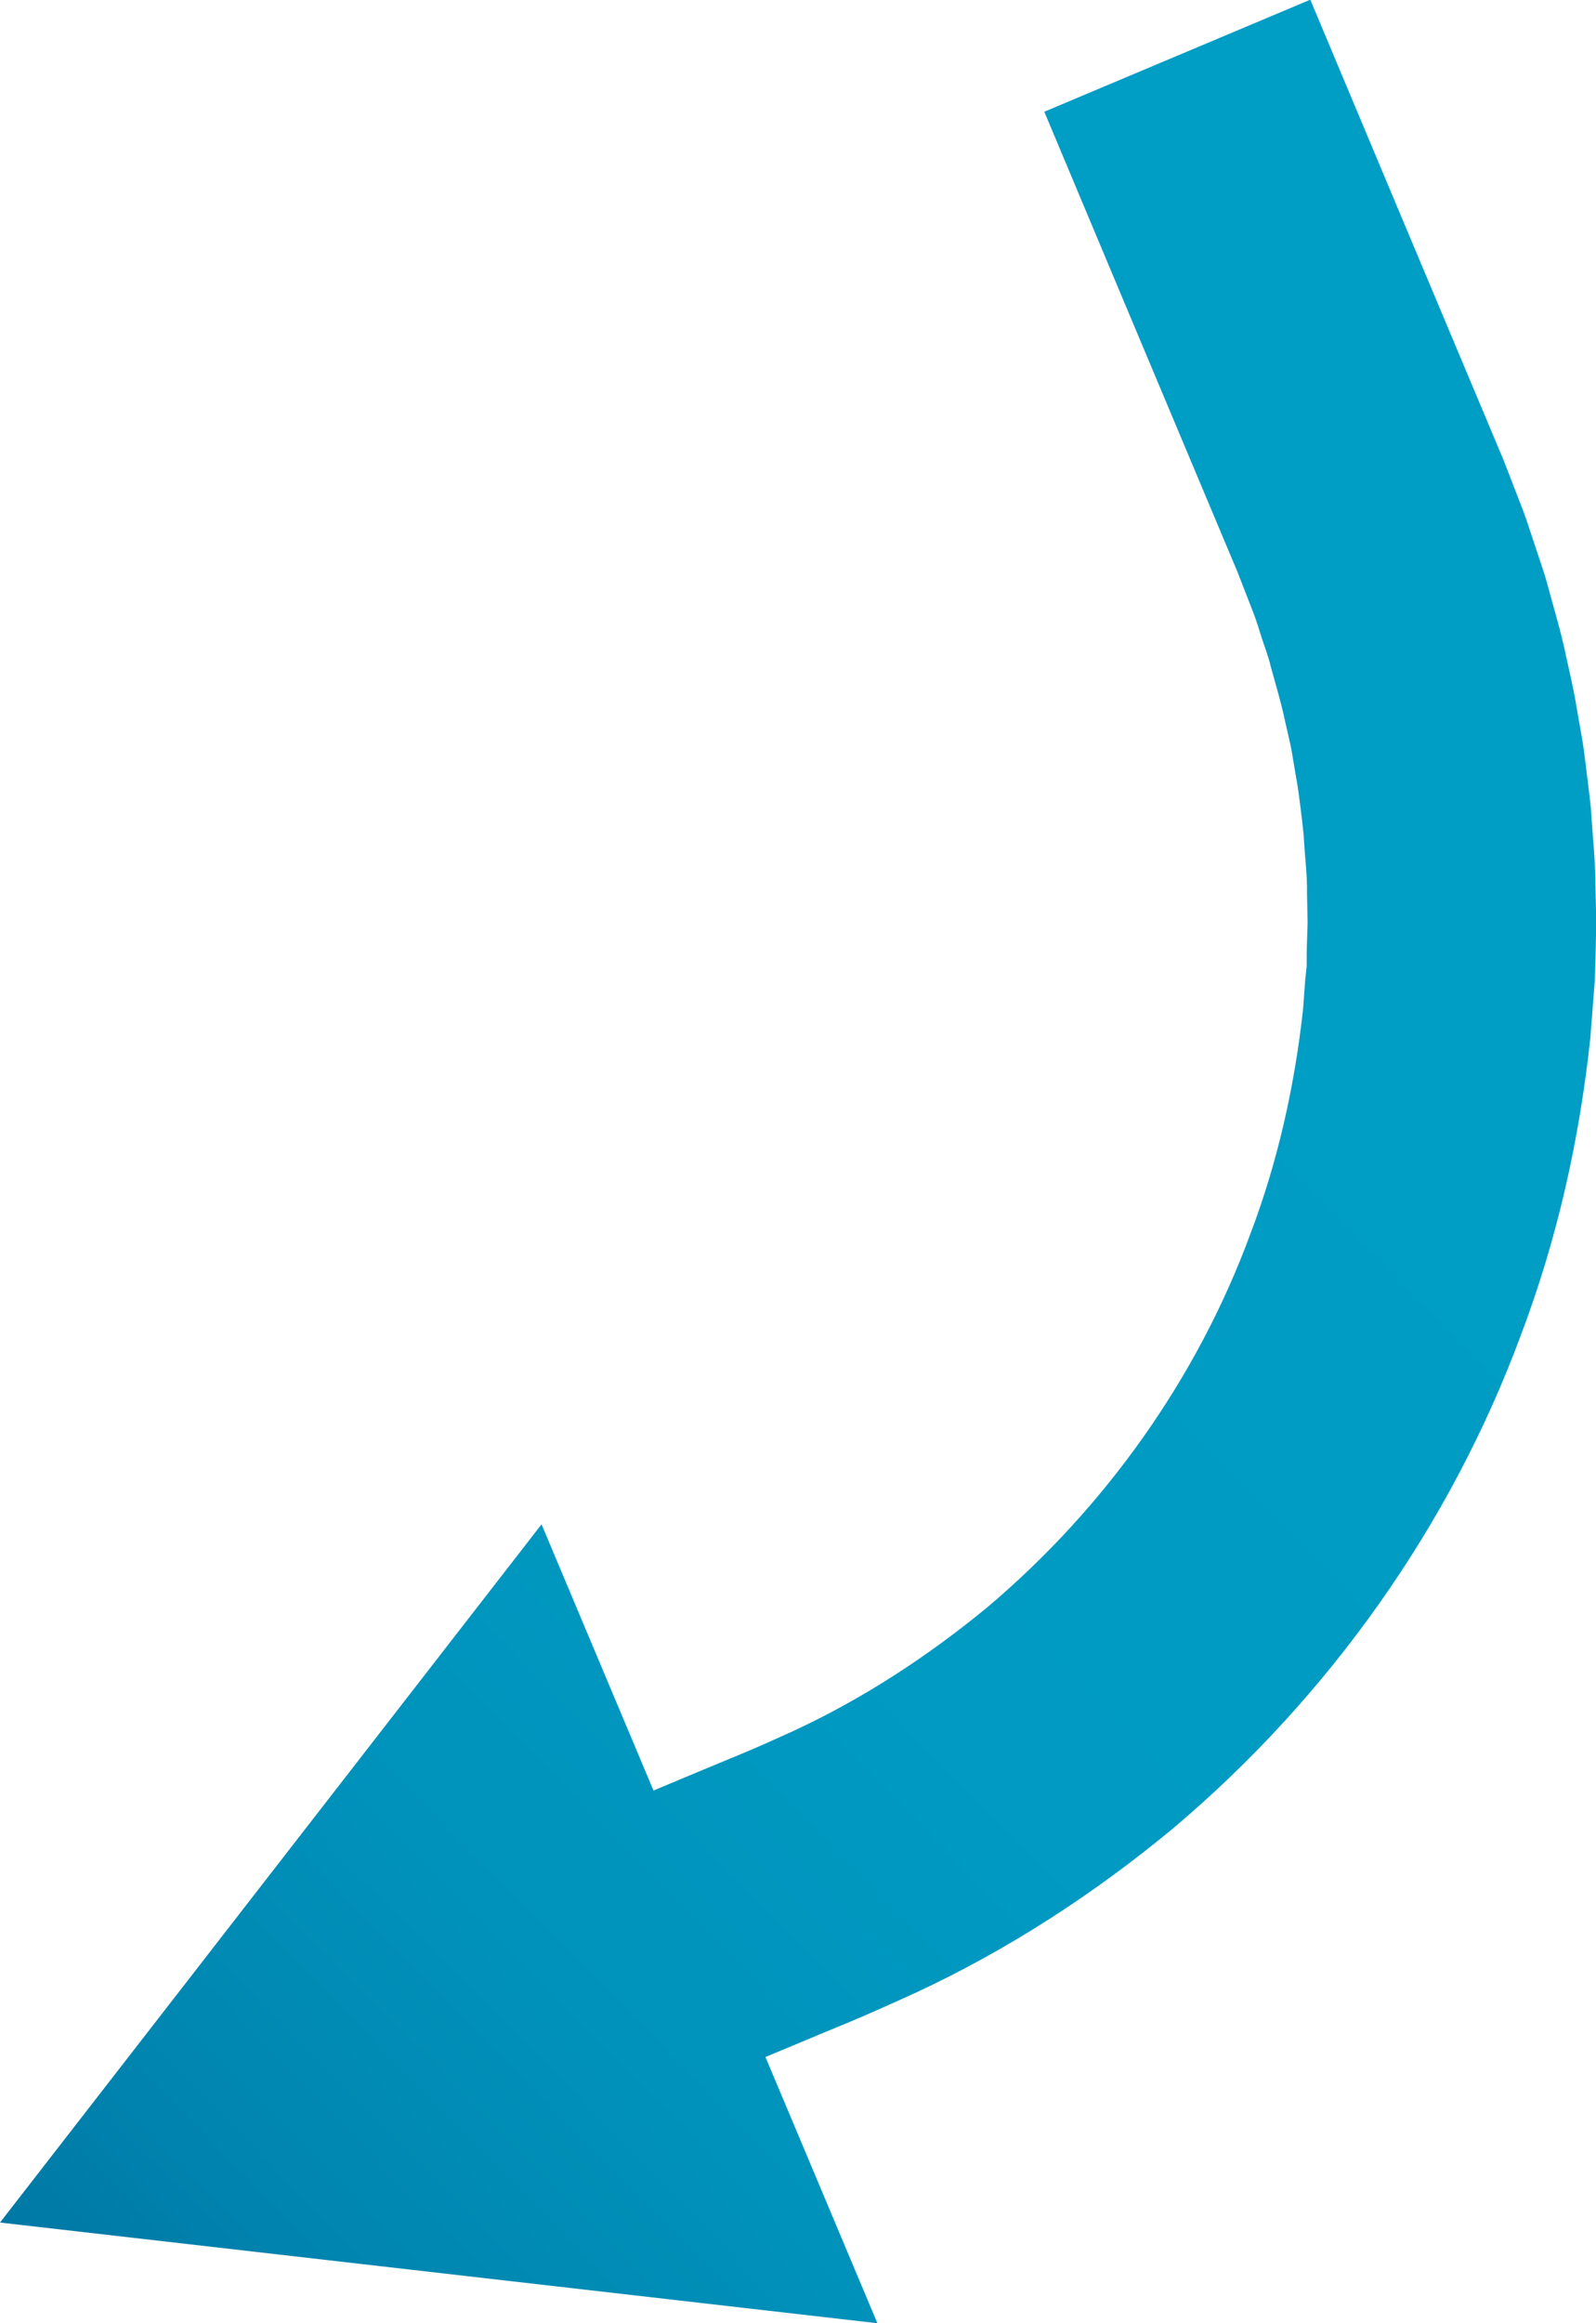 <?xml version="1.0" encoding="UTF-8"?>
<svg id="Warstwa_2" data-name="Warstwa 2" xmlns="http://www.w3.org/2000/svg" xmlns:xlink="http://www.w3.org/1999/xlink" viewBox="0 0 53.46 77.76">
  <defs>
    <style>
      .cls-1 {
        fill: url(#linear-gradient);
      }
    </style>
    <linearGradient id="linear-gradient" x1="-5.29" y1="77.59" x2="41.67" y2="31.42" gradientUnits="userSpaceOnUse">
      <stop offset="0" stop-color="#006c9b"/>
      <stop offset=".03" stop-color="#00709e"/>
      <stop offset=".19" stop-color="#0084af"/>
      <stop offset=".38" stop-color="#0092bb"/>
      <stop offset=".61" stop-color="#009ac2"/>
      <stop offset="1" stop-color="#009dc5"/>
    </linearGradient>
  </defs>
  <g id="Warstwa_1-2" data-name="Warstwa 1">
    <path class="cls-1" d="M0,74.39l29.39,3.37-3.75-8.91,1.82-.76,.99-.41c.65-.27,1.47-.64,2.24-.99,3.09-1.44,5.97-3.31,8.6-5.49,5.22-4.4,9.3-10.14,11.66-16.53,1.21-3.19,1.96-6.54,2.32-9.93l.1-1.28,.05-.64,.02-.64,.03-1.28-.03-1.28c0-.85-.1-1.7-.15-2.55-.04-.42-.1-.85-.15-1.27-.05-.42-.1-.85-.18-1.27l-.22-1.26c-.08-.42-.18-.83-.27-1.25-.17-.84-.42-1.65-.64-2.47-.11-.41-.26-.81-.39-1.22-.14-.4-.26-.81-.41-1.21l-.46-1.19-.23-.59-.22-.52-3.48-8.28-2.75-6.55-8.91,3.75,2.75,6.55,3.48,8.28,.22,.52,.18,.46,.35,.9c.12,.3,.21,.61,.31,.92,.1,.31,.22,.61,.29,.92,.17,.62,.36,1.24,.49,1.87,.07,.32,.15,.63,.21,.94l.16,.95c.06,.32,.1,.64,.14,.96,.04,.32,.08,.64,.11,.96,.03,.64,.12,1.28,.11,1.93l.02,.97-.03,.97v.48s-.05,.48-.05,.48l-.07,.96c-.28,2.56-.84,5.1-1.76,7.52-1.78,4.85-4.88,9.19-8.81,12.51-1.99,1.64-4.16,3.06-6.51,4.15-.6,.27-1.14,.52-1.87,.82l-.99,.41-1.82,.76-3.75-8.91L0,74.39Z"/>
  </g>
</svg>